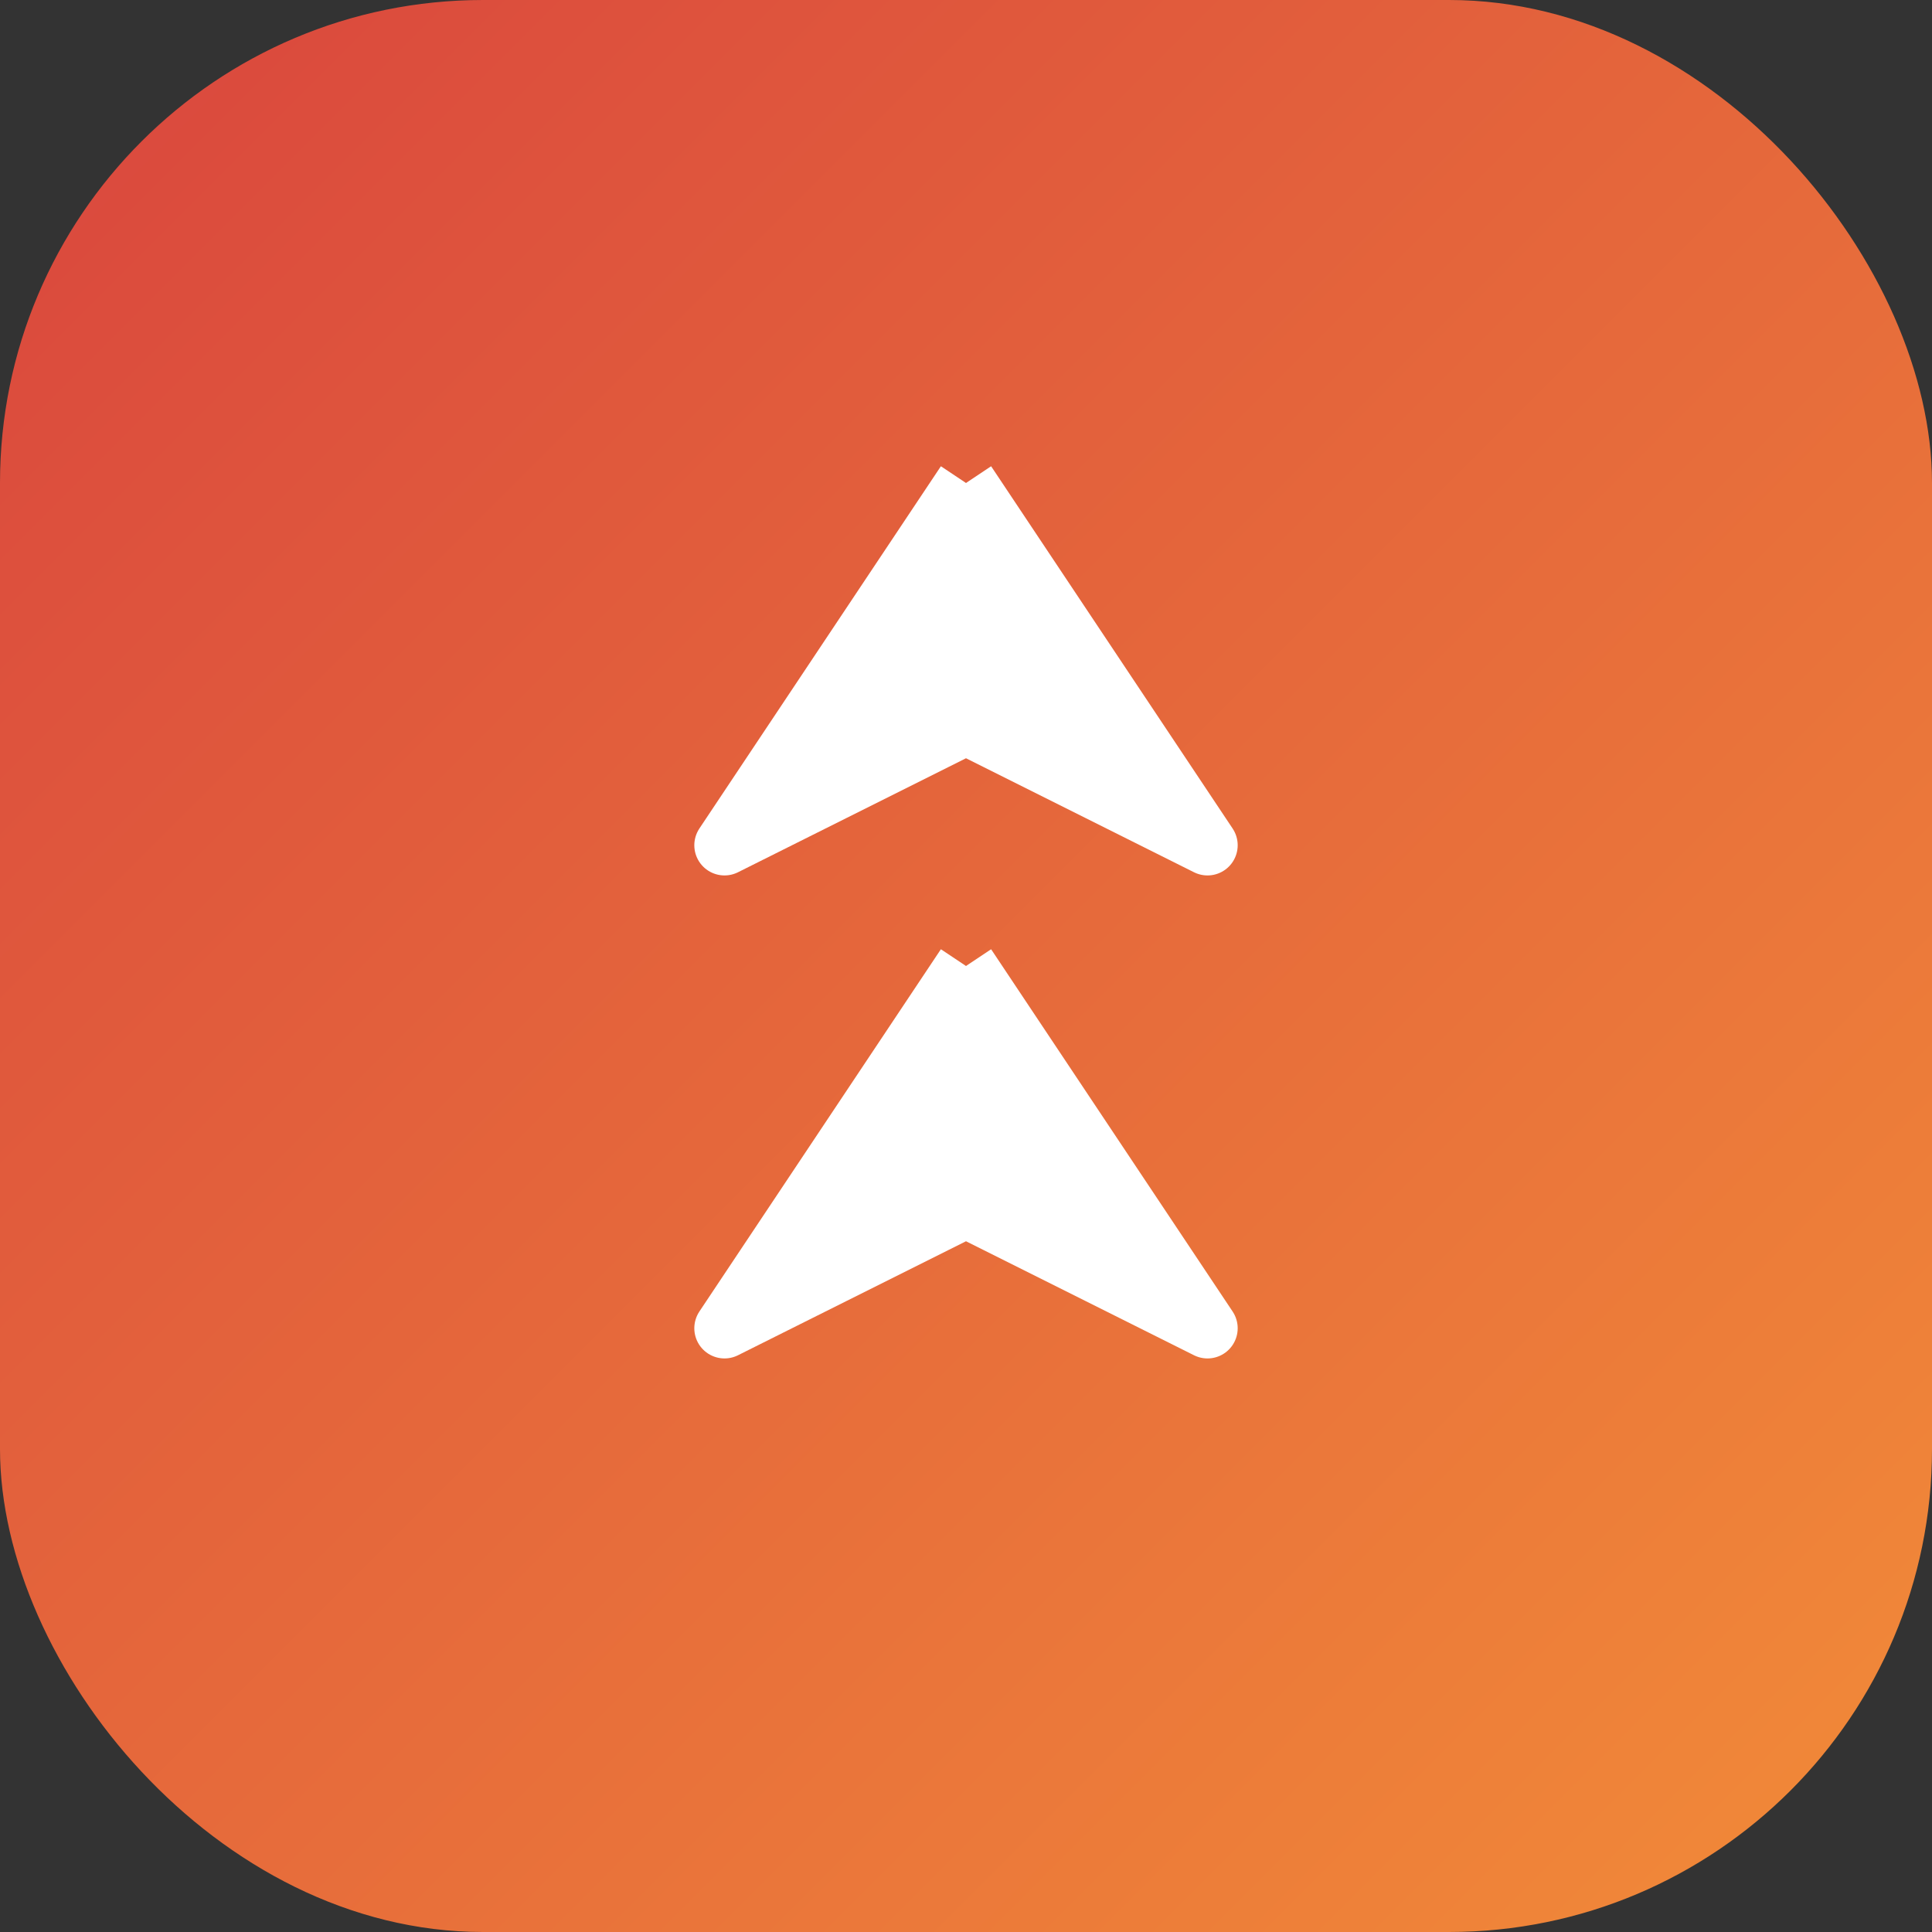 <svg xmlns="http://www.w3.org/2000/svg" viewBox="0 0 32 32">
  <rect x="0" y="0" width="32" height="32" fill="#333333" stroke="none"/>
  <defs>
    <linearGradient id="gradient" x1="0%" y1="0%" x2="100%" y2="100%">
      <stop offset="0%" style="stop-color:#D9453E"/>
      <stop offset="100%" style="stop-color:#F28C38"/>
    </linearGradient>
  </defs>
  <rect width="32" height="32" rx="8" fill="url(#gradient)"/>
  <path d="M16 8 L20 14 L16 12 L12 14 L16 8 M16 16 L20 22 L16 20 L12 22 L16 16" fill="white" stroke="white" stroke-width="1" stroke-linejoin="round"/>
</svg>
